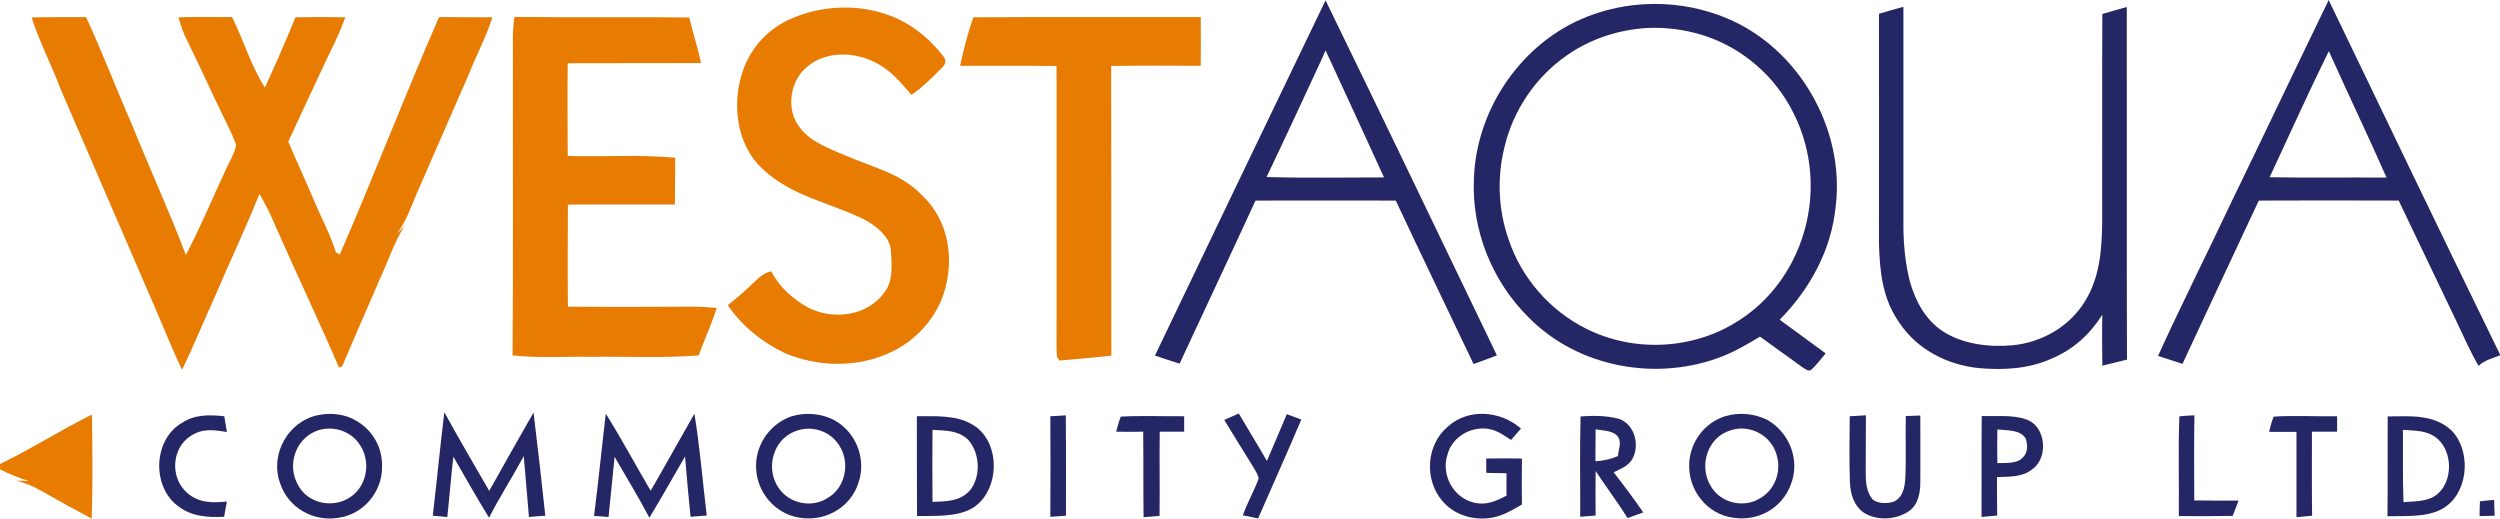 <?xml version="1.0" encoding="utf-8"?>
<!-- Generator: Adobe Illustrator 24.0.1, SVG Export Plug-In . SVG Version: 6.00 Build 0)  -->
<svg version="1.1" xmlns="http://www.w3.org/2000/svg" xmlns:xlink="http://www.w3.org/1999/xlink" x="0px" y="0px"
	 viewBox="0 0 1359.8 282.1" style="enable-background:new 0 0 1359.8 282.1;" xml:space="preserve">
<style type="text/css">
	.st0{fill:#252665;}
	.st1{fill:#E87C03;}
</style>
<g id="Layer_2">
</g>
<g id="Layer_1">
	<g>
		<path class="st0" d="M1035.3,3.7c0,40,0,80,0,120c0.1,9.9,1.1,20.1,3.6,29.7c3.1,10.6,8.3,20.4,17.7,26.7
			c10.8,7.1,25.4,8.9,38,7.7c16.1-1.5,31.3-10.3,39.7-24.3c7.6-12.5,8.9-27.1,9.1-41.4c0.1-38.2-0.1-76.3,0.1-114.5
			c4.4-1.3,8.9-2.6,13.3-3.8c0.1,63.9-0.1,127.9,0.1,191.8c-4.5,1.1-8.9,2.2-13.4,3.3c-0.1-9.2-0.2-18.5,0-27.7
			c-6.9,10.8-15.8,18.9-27.7,23.9c-12.4,5.6-26.3,6.3-39.6,5.1c-17.3-1.8-33.5-10.2-43.2-24.8c-9.1-13-10.6-27.7-11-43.2
			c0-41.6,0.1-83.2,0-124.7C1026.3,6.2,1030.8,4.9,1035.3,3.7L1035.3,3.7z"/>
		<path class="st1" d="M482.1,7.8c12.3,4,23.1,12.6,31,22.8c2,2.5,1.1,4.7-1.1,6.6c-5.1,5.1-10.4,10.5-16.3,14.4
			c-6-7.1-11.6-13.8-20.2-17.9c-11.3-5.6-26.3-5.9-36.3,2.5c-9.8,7.8-12,24-3.8,33.6c5.5,7.3,15.8,11.1,24,14.6
			c15,6.6,30.1,9.5,41.9,21.6c14.9,13.8,18.1,35.3,11.9,54.1c-4.7,13.7-15.4,25.3-28.5,31.4c-17.9,8.6-39.8,8.3-57.9,0.5
			c-12.2-5.8-23.3-14.7-30.9-26c5.3-4.2,10.3-8.6,15.1-13.3c2.5-2.4,5-4.4,8.5-5.1c4.4,8.6,12,15.4,20.5,19.9
			c13.1,6.6,31.5,4.4,40.6-7.9c5.3-6.3,4.5-15.1,4-22.8c-0.2-8.2-8.8-14.6-15.5-17.9c-18.6-9-38.7-12.2-54.4-27.1
			c-14.8-13.7-16.9-37.1-10-55.1c4.7-11.7,13-20.6,24.4-26C445.4,3.2,465,1.9,482.1,7.8L482.1,7.8z"/>
		<path class="st1" d="M17.2,9.5C27,9.2,36.9,9.4,46.8,9.3C55.6,28.2,63,47.8,71.4,66.9c9.7,24,20.5,47.6,29.7,71.8
			c8-15.3,14.7-31.4,22-47c1.8-4.1,4.6-8.4,5.3-12.8c-1.2-4.3-3.6-8.4-5.4-12.4c-7.3-14.8-14-30-21.4-44.8c-2-3.9-3.3-8-4.5-12.3
			c9.7-0.3,19.4-0.1,29.1-0.1c6.3,12.5,10.3,26.6,17.9,38.3c5.8-12.6,11.4-25.4,16.6-38.2c9-0.2,18.1-0.2,27.1,0
			c-2.5,7.2-5.8,14-9.2,20.9c-7.3,15.5-14.5,31.1-21.8,46.7c4.4,10.6,9.4,21,13.8,31.6c4,9.7,9,18.6,12.1,28.6
			c0.7,0.4,1.4,0.9,2.1,1.3c18.6-42.8,35.3-86.4,54-129.2c9.7,0.1,19.3,0,29,0.1c-3.2,10.4-8.5,20.1-12.5,30.3
			c-9.7,22-19.2,44.1-28.9,66.2c-3.1,7.4-5.7,14.9-10.6,21.4c1.4-1.4,2.8-2.8,4.2-4.3c-5.4,8.4-8.2,17.4-12.4,26.5
			c-7.1,16.6-14.5,33.1-21.5,49.8c-0.6,0.2-1.1,0.4-1.7,0.6c-11.6-26.9-24.2-53.2-35.9-80c-2.1-5-4.7-9.8-7.4-14.4
			c-7.4,18.5-16,36.5-23.8,54.9c-6.2,13.5-11.7,27.3-18.3,40.7c-6.7-14.2-12.4-28.9-18.8-43.3c-15.8-36.4-31.5-73-47.3-109.5
			C28,35.2,21.4,22.7,17.2,9.5L17.2,9.5z"/>
		<path class="st1" d="M279.8,9.2c31.7,0.4,63.4-0.1,95.1,0.3c1.9,8.4,4.7,16.4,6.4,24.8c-24.1,0.1-48.3,0-72.5,0.1
			c-0.2,16.8-0.1,33.6,0,50.4c19.4,0.7,39.1-0.9,58.5,1c-0.1,8.5-0.1,16.9-0.2,25.4c-19.4,0.1-38.8-0.1-58.2,0.1
			c-0.1,18.5-0.2,37,0,55.5c22.5,0.2,45,0.1,67.5,0c4.5,0,9,0.3,13.5,0.7c-2.9,8.8-6.7,17.2-9.9,25.8c-19.5,1.6-39.2,0.5-58.8,0.8
			c-14.1-0.3-28.4,0.8-42.4-0.8c0.4-52.7,0.1-105.4,0.2-158.1C279.1,26.4,278.5,17.9,279.8,9.2L279.8,9.2z"/>
		<path class="st1" d="M529.4,9.4c41.2-0.2,82.4-0.1,123.7-0.1c0.1,8.8,0.1,17.7,0,26.5c-16.2-0.1-32.5-0.2-48.7,0.1
			c0.1,52.5,0,105,0.1,157.5c-9.4,1.2-18.8,1.8-28.2,2.7l-1.3-1.8c-0.6-5.7-0.2-11.5-0.3-17.2c0-47.1,0-94.2,0-141.2
			c-17.5-0.2-35-0.1-52.5-0.1C524.1,27,526.4,18,529.4,9.4L529.4,9.4z"/>
		<path class="st0" d="M939.4,10c-25.3-10.7-54.9-10.5-80,0.7C826,25.6,803,60.5,801.7,96.9c-1.4,28.2,9.9,56.2,29.9,75.9
			c27.1,27.4,70.3,35,105.8,20.8c7.1-2.8,13.3-6.6,19.9-10.5c7.7,5.5,15.3,11.1,23,16.6c1.4,0.8,2.9,2.4,4.7,1.6c3-2.7,5.4-6,8-9.1
			c-8.4-6.1-16.7-12.2-25-18.3c16.6-16.8,28.2-38.1,30.5-61.9C1003.5,70.1,978.4,26.3,939.4,10z M945.2,174.7
			c-24.5,15.6-56.7,17.1-82.6,4c-19.6-9.8-35.1-27.6-42-48.4c-5.7-16-6.4-33.7-2.3-50.2c4.7-20.1,17-38.3,34.1-50.1
			c12.9-9,28.2-13.9,43.8-14.8c19.9-0.8,39.9,5,55.6,17.4c18,13.7,29.7,35.2,32.4,57.5C988.3,123.1,973.4,157.1,945.2,174.7z"/>
		<path class="st0" d="M721,0.2c-31,64.4-62,128.8-92.8,193.2c4.4,1.5,8.9,3,13.4,4.4c13.7-29.6,27.7-59.1,41.3-88.7
			c25.4-0.1,50.9,0,76.3,0c13.9,29.7,28.2,59.3,42.3,88.9c4.3-1.5,8.5-3.1,12.7-4.7C783.2,128.9,752.3,64.4,721,0.2z M688.9,96.3
			C699.1,75,709,53.5,719,32c0.7-1.5,1.3-3.1,2-4.6c10.7,23,21.2,46.1,31.8,69.1C731.5,96.5,710.2,96.9,688.9,96.3z"/>
		<path class="st0" d="M1266.6,0l-0.3,0.7c-18.1,37.3-35.9,74.8-54,112.1c-12.7,27-26.2,53.7-38.5,80.8c4.4,1.4,8.8,2.9,13.3,4.3
			c13.7-29.6,27.7-59.2,41.5-88.8c25.4-0.1,50.7-0.1,76.1,0c10.7,22.2,21.2,44.5,31.9,66.7c3.7,7.8,7.2,15.7,11.5,23.2
			c3.5-3.2,7.6-4.1,11.9-5.8C1328.6,128.9,1297.6,64.4,1266.6,0z M1234.5,96.4c10.7-22.9,21-45.9,32.2-68.6
			c10.3,23,21.2,45.7,31.4,68.8C1276.9,96.4,1255.7,96.8,1234.5,96.4z"/>
		<path class="st1" d="M50,225.5c0.3,18.9,0.5,37.8-0.1,56.6c-9.3-4.9-18.5-10-27.6-15.2c-4.2-2.4-8.6-4.1-13.2-5.5
			c2.2,0.1,4.4,0.1,6.6,0.2c-5.4-1.5-10.5-3.8-15.6-6.2c0-1-0.1-2-0.1-3C17,244.2,33,233.9,50,225.5L50,225.5z"/>
		<path class="st0" d="M122,226.4c0.5,2.9,0.9,5.7,1.4,8.6c-6.9-1.2-13.2-2.1-19.5,2c-10.7,6.7-11.5,22.9-2.1,31.1
			c6.3,5.5,13.7,5.5,21.6,4.7c-0.5,2.8-1,5.5-1.5,8.3c-9.2,0.4-17.8-0.1-25.3-6c-14.1-10.7-13.2-35.9,2.2-45
			C106,225.4,113.7,225.5,122,226.4L122,226.4z"/>
		<path class="st0" d="M241.7,224.2c7.8,14.4,16.2,28.5,24.4,42.8c7.9-14.2,16-28.4,24.1-42.6c2.3,18.7,4.4,37.4,6.4,56.1
			c-3,0.2-5.9,0.4-8.9,0.7c-0.9-11-1.9-22.1-2.8-33.1c-6.1,11.3-13.1,22.1-18.9,33.5c-6.7-10.9-13-22.1-19.4-33.2
			c-1.3,10.9-2.1,21.9-3.3,32.8c-2.6-0.2-5.3-0.5-7.9-0.7C237.6,261.7,239.4,242.9,241.7,224.2L241.7,224.2z"/>
		<path class="st0" d="M329.5,225c8.6,13.7,16.2,28,24.4,41.9c8.1-13.9,15.8-27.9,23.8-41.9c3,18.3,4.5,37,6.7,55.4
			c-2.9,0.2-5.9,0.5-8.8,0.7c-1.1-10.9-2.1-21.9-3-32.8c-6.5,11.1-12.7,22.3-19.4,33.3c-5.9-11.3-12.6-22.1-18.9-33.1
			c-1.2,10.9-2.1,21.8-3.3,32.7c-2.6-0.2-5.3-0.4-7.9-0.6C325.5,262.1,327.3,243.5,329.5,225L329.5,225z"/>
		<path class="st0" d="M579.7,225.9c0.2,18.2,0.1,36.4,0.1,54.6c-2.8,0.2-5.6,0.4-8.5,0.6c0.1-18.3,0.1-36.5,0-54.7
			C574.1,226.3,576.9,226.1,579.7,225.9L579.7,225.9z"/>
		<path class="st0" d="M609.6,226.6c11.4-0.6,23-0.1,34.5-0.2c0,2.8,0,5.6,0,8.4c-4.4,0-8.9,0-13.3,0c-0.2,15.3,0.1,30.5-0.1,45.8
			c-2.9,0.2-5.8,0.5-8.7,0.7c-0.2-15.5,0-31-0.2-46.5c-4.9,0.1-9.8,0.1-14.7,0C607.9,232,608.6,229.2,609.6,226.6L609.6,226.6z"/>
		<path class="st0" d="M673.8,224.9c5,8.6,10.3,17.1,15.3,25.8c3.6-8.5,7.3-16.9,10.8-25.4c2.7,0.9,5.3,1.9,7.9,2.9
			c-7.6,18-15.7,35.9-23.5,53.8c-2.8-0.6-5.6-1.1-8.3-1.7c2.4-6.9,6.2-13.2,8.6-20.1c-0.3-2.1-1.8-4.2-2.8-6
			c-5.4-8.5-10.6-17.2-15.9-25.8C668.5,227.3,671.1,226.1,673.8,224.9L673.8,224.9z"/>
		<path class="st0" d="M827.3,233.1c-1.8,2.1-3.6,4.2-5.4,6.2c-3.6-2.3-6.9-4.8-11.2-5.8c-9.9-2.2-20.8,3.8-23.4,13.8
			c-3.6,11,3.2,23.5,14.5,26.1c6.5,1.6,11.9-0.8,17.6-3.8c0-4.1,0-8.1,0-12.2c-3.7-0.1-7.3-0.1-11-0.2c0-2.6,0-5.2,0-7.8
			c6.5-0.1,12.9-0.1,19.4,0c-0.1,8.3-0.1,16.7,0,25c-5.1,3-9.9,5.9-15.8,7.1c-10.2,1.9-21.1-1.2-27.7-9.3c-9.7-11.6-8.5-30.1,3-40
			C798.5,221.9,816.1,223.3,827.3,233.1L827.3,233.1z"/>
		<path class="st0" d="M1006.1,226.4c2.9-0.2,5.8-0.3,8.8-0.5c-0.1,10.5,0,20.9-0.1,31.4c0,5.2,0.4,10.1,3.7,14.3
			c3,2.5,8.2,2.4,11.7,1.2c4.8-2.4,5.7-7.3,6.1-12.1c0.6-11.4,0-22.9,0.3-34.4c2.6-0.1,5.3-0.2,7.9-0.3c0,12.1,0.1,24.2,0,36.3
			c0,5.7-1.1,12-6,15.6c-6.9,4.8-16.9,5.5-24.2,1.3c-5.9-3.8-7.8-10.2-8.1-16.9C1005.8,250.4,1006,238.3,1006.1,226.4L1006.1,226.4z
			"/>
		<path class="st0" d="M1185.4,226.5c2.7-0.4,5.5-0.5,8.2-0.6c-0.3,15.4-0.1,30.9-0.1,46.3c8,0.1,16,0.1,24.1,0.1
			c-1.1,2.8-2.1,5.5-3.2,8.3c-9.7,0.2-19.5,0.2-29.3,0.1C1185.3,262.6,1184.7,244.5,1185.4,226.5L1185.4,226.5z"/>
		<path class="st0" d="M1236.7,226.6c11.4-0.7,23,0,34.5-0.2c0,2.8,0,5.6,0,8.4c-4.6,0-9.2,0-13.7,0c0,15.2-0.1,30.5,0.1,45.7
			c-2.8,0.3-5.6,0.5-8.5,0.8c-0.1-15.5,0.1-31,0-46.4c-5,0-10,0-14.9,0C1234.9,232,1235.6,229.2,1236.7,226.6L1236.7,226.6z"/>
		<path class="st0" d="M194.2,229.1c-6.3-3.9-14.1-4.8-21.2-3.3c-16.3,3.3-26.3,21.3-20.7,36.9c4.4,13.5,18.1,21.3,32,18.9
			c13.4-1.9,23.6-14.1,23.5-27.6C208.1,243.6,203,234.4,194.2,229.1z M190.7,270.3c-9.6,6.6-23.8,3.6-28.9-7.1
			c-5.6-10.4-1.1-24,9.8-28.6c8.4-3.5,18.5-0.7,23.7,6.7C201.9,250.3,200,264,190.7,270.3z"/>
		<path class="st0" d="M453.7,228.5c-7-3.7-15.6-4.3-23.1-2.1c-12.8,4.4-21,17.4-19.1,30.9c1.6,12.8,12.2,23.4,25.1,24.5
			c13.3,1.5,26.2-6.3,30.3-19.1C471.4,249.8,465.7,235,453.7,228.5z M450.1,270.9c-8.6,5.6-20.9,3-26.6-5.5
			c-7.2-10.4-3.2-26,8.7-30.7c8.9-3.7,19.4-0.5,24.4,7.8C462.5,251.7,459.9,265.4,450.1,270.9z"/>
		<path class="st0" d="M528.3,230.6c-8.3-4.9-20.2-4.2-29.6-4.2c0,18.1,0,36.2,0.1,54.3c9.2-0.2,20.8,0.6,29.2-3.8
			C544.3,268.1,545,239.4,528.3,230.6z M527.7,266.6c-5.7,6.3-12.7,6-20.5,6.4c-0.1-13.1-0.1-26.1,0-39.2c7.2,0.5,13.8,0.1,19.4,5.4
			C533,246.4,533.7,258.9,527.7,266.6z"/>
		<path class="st0" d="M877.7,256.9c3.7-1.9,7.2-3,9.7-6.5c4.9-7.4,2-19.7-6.9-22.6c-6.7-1.8-14-1.8-20.8-1.3
			c-0.5,18.2-0.1,36.4-0.2,54.6c2.8-0.2,5.6-0.5,8.4-0.7c-0.1-8-0.1-16.1,0-24.2c5.7,8.6,11.9,16.9,17.4,25.6c2.8-1,5.6-2,8.5-3.1
			C888.7,271.3,883.3,264.1,877.7,256.9z M867.8,250.9c0-5.8,0-11.6,0.1-17.4c3.7,0.7,8.8,0.6,11.6,3.4c3,3.2,0.8,7.4,0.5,11.2
			C875.9,249.8,872.2,250.6,867.8,250.9z"/>
		<path class="st0" d="M961.5,228.5c-7.1-3.6-15.5-4.4-23.2-2.1c-11.2,3.5-19.1,14.1-19.5,25.8c-0.7,14.3,9.7,27.6,24,29.4
			c13.4,2.1,26.4-5.1,31.2-17.9C979.3,250.6,973.5,235.5,961.5,228.5z M957.7,270.8c-9,5.9-21.8,2.9-27.2-6.4
			c-6.6-10.9-1.9-26.5,10.7-30.3c9.8-3.4,21,2,24.6,11.7C969.4,254.9,966.2,265.7,957.7,270.8z"/>
		<path class="st0" d="M1102,228.1c-7.4-2.6-16.4-1.6-24.1-1.8c-0.2,18.3,0,36.6-0.1,54.9c2.8-0.3,5.7-0.5,8.5-0.8
			c-0.1-7-0.1-13.9-0.1-20.9c6.8-0.3,13.9,0.2,19.5-4.5C1114.3,248.6,1112.8,231.6,1102,228.1z M1099.9,249.2
			c-3.4,3.2-9.2,2.5-13.5,2.7c-0.1-6.1-0.1-12.2,0-18.3c5,0.6,12.4-0.1,15.4,4.9C1103.1,242.3,1103,246.5,1099.9,249.2z"/>
		<path class="st0" d="M1333.3,234c-9.7-8.8-22.4-7.6-34.6-7.5c-0.1,18.1,0.1,36.2-0.1,54.3c10.2-0.3,24,1,32.4-5.8
			C1343,265.8,1343.8,244.5,1333.3,234z M1324.3,269.8c-4.8,3.1-11.5,2.9-17,3.3c-0.5-13.1-0.2-26.2-0.3-39.3
			c4.9,0.4,11,0.3,15.4,2.6C1334.5,242.3,1335.4,262.5,1324.3,269.8z"/>
		<path class="st0" d="M1348.9,272.7c2.5-0.4,5.1-0.5,7.7-0.8c0.1,2.9,0.2,5.7,0.3,8.6c-2.7,0.1-5.4,0.2-8.2,0.2
			C1348.7,278.1,1348.7,275.4,1348.9,272.7L1348.9,272.7z"/>
	</g>
</g>
</svg>
